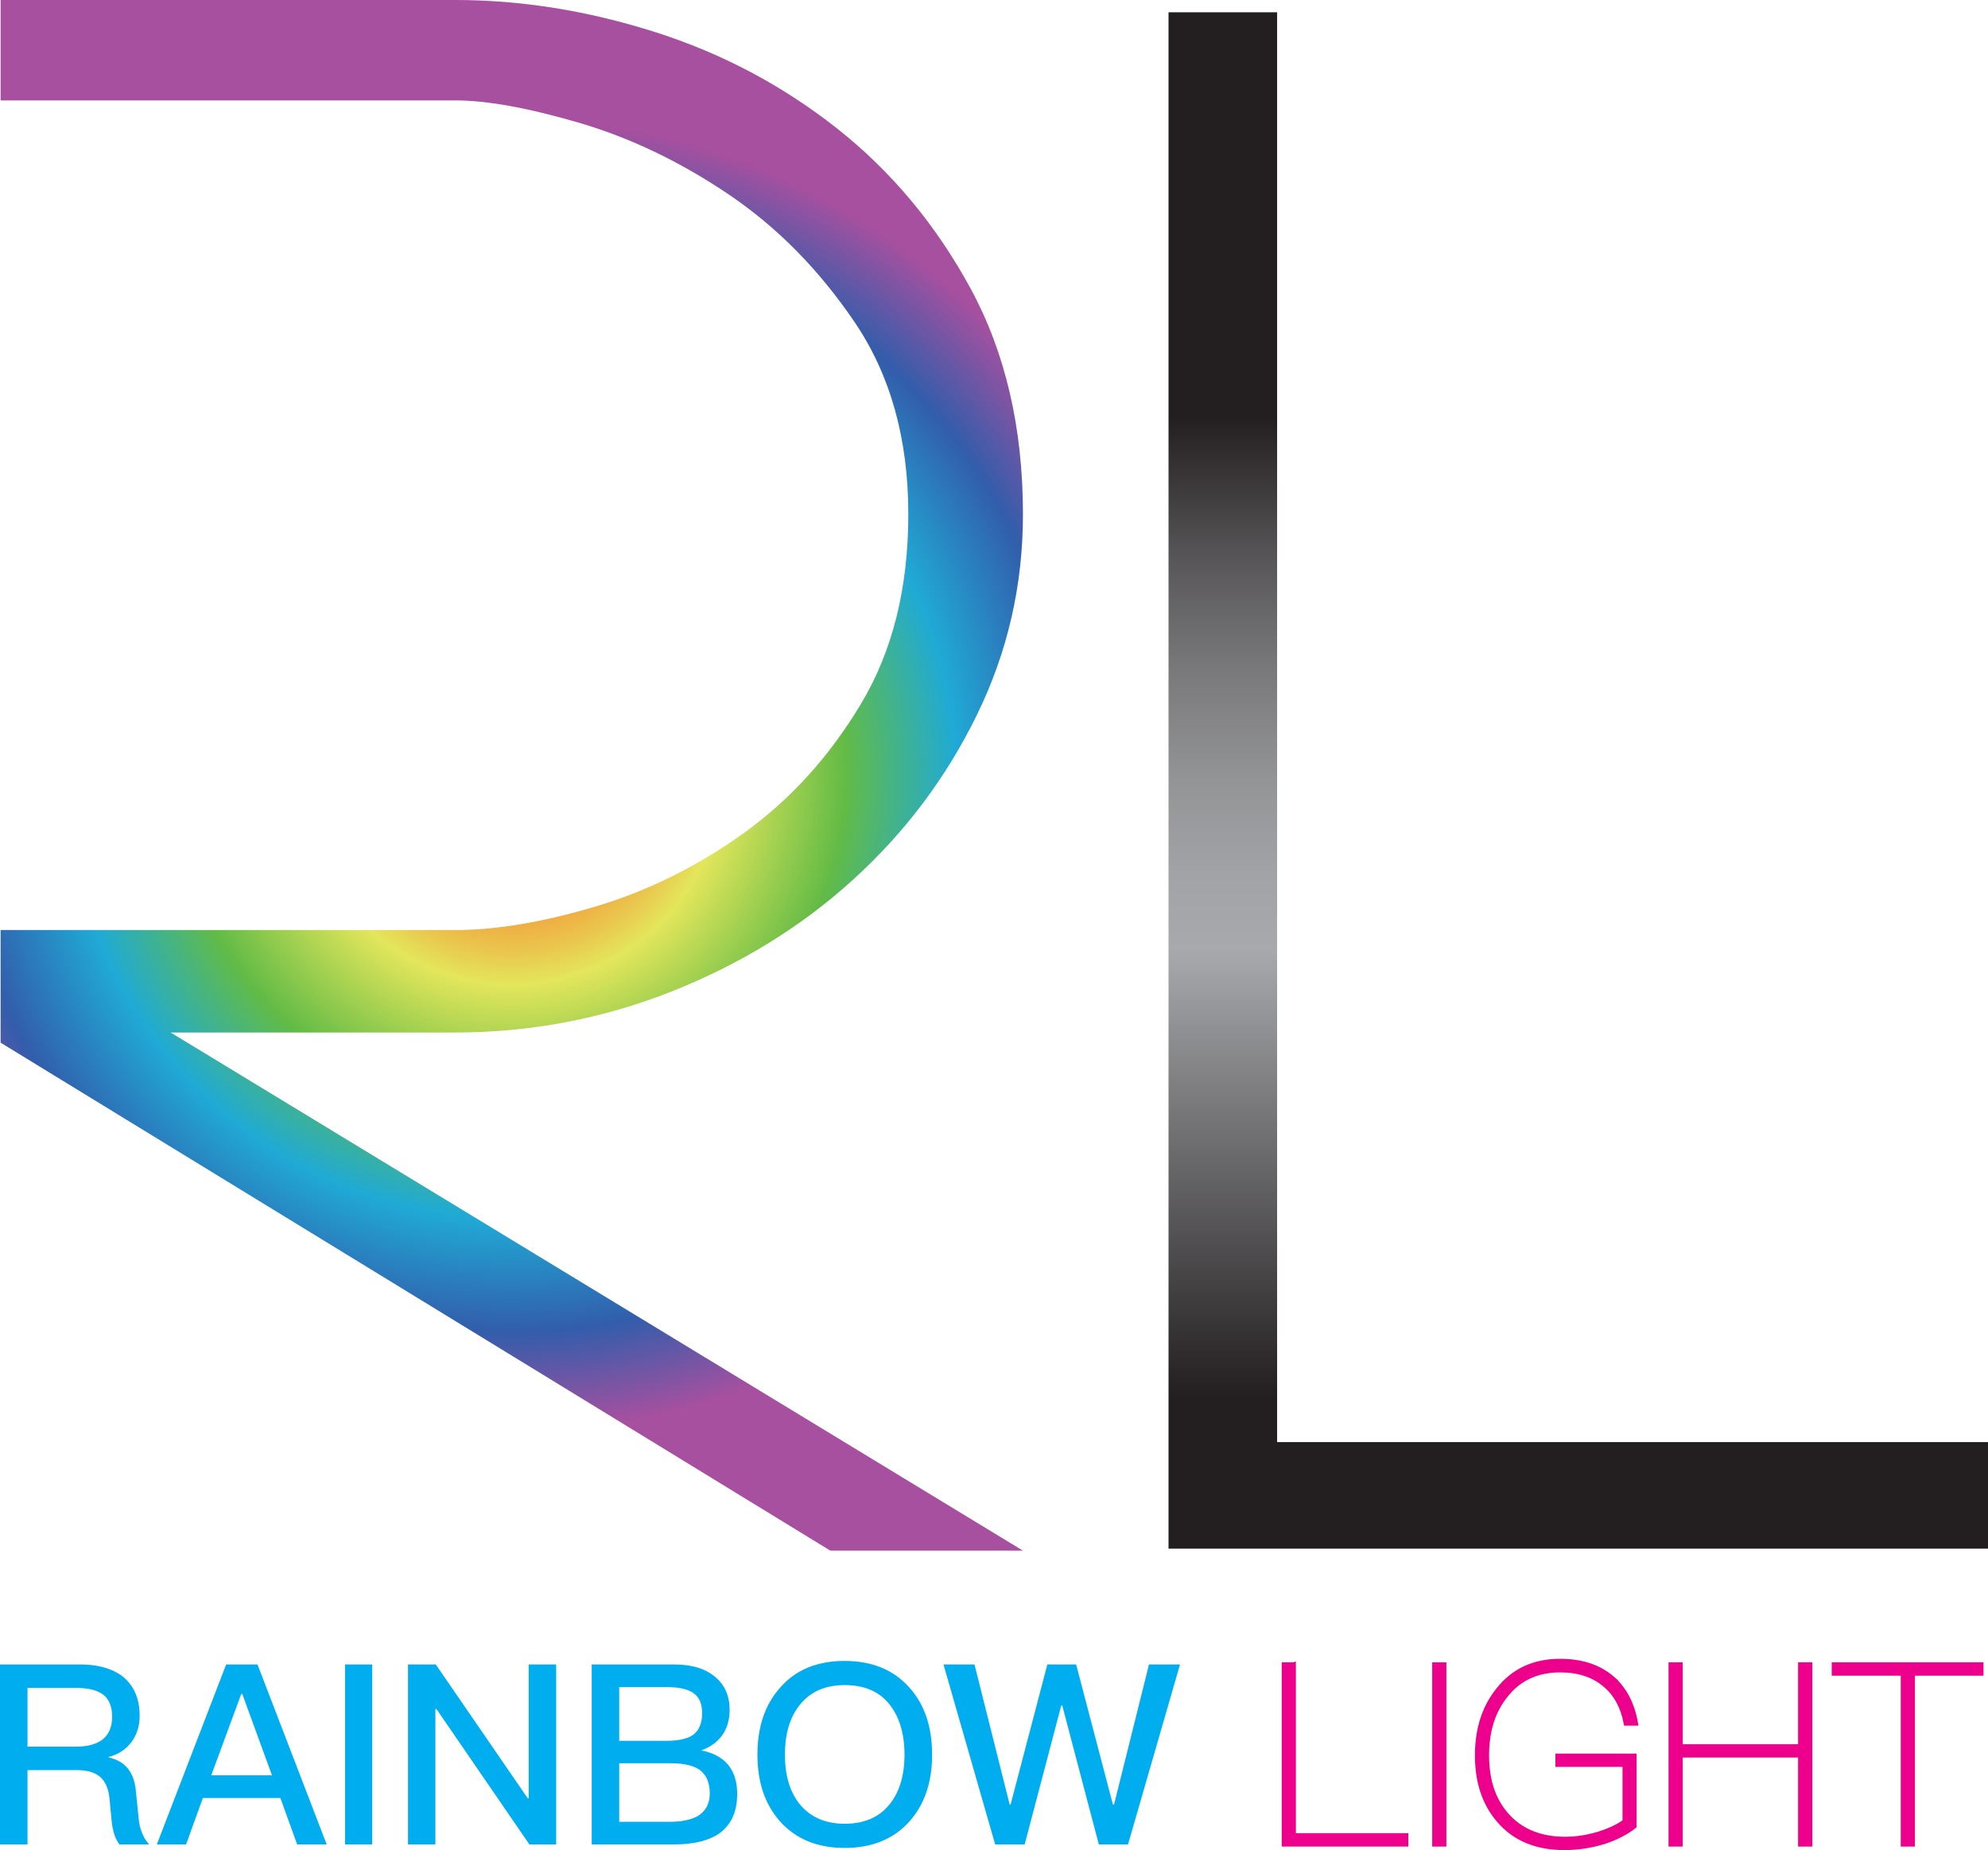 <?xml version="1.0" encoding="UTF-8"?>
<svg data-bbox="0 0 247.151 229.793" viewBox="0 0 247.151 230.059" xmlns="http://www.w3.org/2000/svg" data-type="ugc">
    <g>
        <defs>
            <radialGradient gradientUnits="userSpaceOnUse" r="81.652" fy="96.413" fx="63.625" cy="96.413" cx="63.625" id="85ec7bab-7bd7-46c2-874a-54d2bc08107f">
                <stop stop-color="#ee2d2a" offset="0"/>
                <stop stop-color="#f68a36" offset=".154"/>
                <stop stop-color="#f78e37" offset=".16"/>
                <stop stop-color="#f39d3d" offset=".196"/>
                <stop stop-color="#eac54d" offset=".267"/>
                <stop stop-color="#e3e65b" offset=".319"/>
                <stop stop-color="#62bb46" offset=".509"/>
                <stop stop-color="#20aad5" offset=".675"/>
                <stop stop-color="#325dab" offset=".847"/>
                <stop stop-color="#a7509f" offset="1"/>
            </radialGradient>
            <linearGradient gradientUnits="userSpaceOnUse" y2="192.568" x2="196.212" y1="1.527" x1="196.212" id="a1c3cd31-444e-47a2-8a2e-c4db6bedda3d">
                <stop stop-color="#231f20" offset=".264"/>
                <stop stop-color="#2d292a" offset=".28"/>
                <stop stop-color="#585658" offset=".357"/>
                <stop stop-color="#7a7a7c" offset=".431"/>
                <stop stop-color="#939496" offset=".5"/>
                <stop stop-color="#a1a3a6" offset=".561"/>
                <stop stop-color="#a7a9ac" offset=".61"/>
                <stop stop-color="#231f20" offset=".901"/>
            </linearGradient>
        </defs>
        <path d="M9.905 206.975c2.244 0 4.072.502 5.386 1.527 1.379 1.142 2.067 2.731 2.067 4.869 0 1.189-.303 2.22-.928 3.136a4.988 4.988 0 0 1-2.917 1.965v.076c2.004.429 3.094 1.747 3.356 3.944l.364 3.571c.125 1.386.574 2.472 1.314 3.292h-3.694c-.539-.69-.852-1.691-.978-2.942l-.263-2.793c-.137-1.251-.537-2.126-1.203-2.693-.7-.57-1.665-.813-2.942-.813H3.42v9.241H0v-22.38h9.905ZM3.42 217.194h6.048c1.504 0 2.63-.343 3.381-.969.715-.634 1.089-1.548 1.089-2.731 0-1.26-.374-2.167-1.063-2.722-.752-.593-1.881-.878-3.446-.878H3.42v7.3Z" fill="#00aeef"/>
        <path d="m32.011 206.975 8.603 22.38h-3.671l-2.089-5.773h-9.631l-2.091 5.773h-3.634l8.618-22.38h3.895Zm1.803 13.787-3.694-10.117h-.125l-3.733 10.117h7.552Z" fill="#00aeef"/>
        <path d="M46.275 206.975v22.38h-3.383v-22.38h3.383Z" fill="#00aeef"/>
        <path d="M54.176 206.975 65.61 223.62h.115v-16.645h3.417v22.38h-3.329l-11.548-16.83h-.138v16.83h-3.405v-22.38h3.455Z" fill="#00aeef"/>
        <path d="M83.783 206.975c2.202 0 3.892.502 5.146 1.565 1.189 1.001 1.78 2.355 1.78 4.073 0 1.251-.314 2.323-.941 3.198-.612.822-1.464 1.445-2.593 1.853 1.467.276 2.593.884 3.345 1.783.752.91 1.128 2.132 1.128 3.647 0 2.246-.778 3.882-2.305 4.948-1.314.875-3.169 1.313-5.559 1.313H73.563v-22.38h10.221Zm-6.801 9.497h5.898c1.553 0 2.693-.279 3.381-.816.69-.567 1.028-1.442 1.028-2.631 0-1.128-.338-1.947-1.028-2.449-.689-.532-1.828-.781-3.318-.781h-5.962v6.678Zm0 10.067h6.336c1.442 0 2.568-.253 3.383-.687 1.003-.602 1.54-1.545 1.54-2.828 0-1.316-.414-2.288-1.189-2.887-.79-.596-2.016-.875-3.646-.875h-6.424v7.277Z" fill="#00aeef"/>
        <path d="M113.063 209.856c1.891 2.106 2.818 4.895 2.818 8.343 0 3.415-.927 6.173-2.818 8.299-1.966 2.199-4.672 3.295-8.054 3.295-3.418 0-6.111-1.128-8.052-3.321-1.89-2.141-2.791-4.892-2.791-8.272 0-3.418.902-6.176 2.791-8.305 1.941-2.261 4.634-3.357 8.052-3.357 3.381 0 6.088 1.095 8.054 3.318Zm-13.601 2.106c-1.252 1.533-1.878 3.606-1.878 6.237 0 2.602.625 4.672 1.878 6.202 1.329 1.571 3.157 2.382 5.547 2.382s4.233-.784 5.512-2.326c1.252-1.501 1.928-3.591 1.928-6.258 0-2.693-.675-4.798-1.928-6.331-1.279-1.571-3.119-2.326-5.512-2.326s-4.219.79-5.547 2.42Z" fill="#00aeef"/>
        <path d="m121.151 206.975 4.373 17.426h.112l4.571-17.426h3.581l4.572 17.426h.137l4.346-17.426h3.857l-6.462 22.38h-3.631l-4.546-17.27h-.126l-4.546 17.27h-3.669l-6.425-22.38h3.857Z" fill="#00aeef"/>
        <path d="M160.84 206.975v21.246h13.975v1.134h-15.203v-22.38h1.227Z" fill="#ec008c" stroke="#ec008c" stroke-width=".533"/>
        <path d="M179.55 206.975v22.38h-1.229v-22.38h1.229Z" fill="#ec008c" stroke="#ec008c" stroke-width=".533"/>
        <path d="M200.463 208.69c1.54 1.354 2.505 3.23 2.919 5.627h-1.252c-.376-2.017-1.229-3.621-2.542-4.734-1.442-1.263-3.32-1.885-5.638-1.885-2.816 0-5.095 1.031-6.736 3.128-1.578 1.953-2.354 4.417-2.354 7.459 0 3.013.775 5.462 2.405 7.338 1.727 2.006 4.168 3.042 7.314 3.042 1.376 0 2.754-.22 4.132-.622 1.302-.414 2.417-.916 3.268-1.545v-7.051h-8.34v-1.122h9.556v8.778c-.978.778-2.23 1.433-3.769 1.941-1.63.496-3.257.749-4.947.749-3.508 0-6.212-1.151-8.153-3.415-1.816-2.106-2.694-4.798-2.694-8.093s.878-6.017 2.631-8.176c1.878-2.382 4.446-3.571 7.688-3.571 2.694 0 4.847.717 6.513 2.152Z" fill="#ec008c" stroke="#ec008c" stroke-width=".533"/>
        <path d="M208.929 206.975v10.184h14.877v-10.184h1.241v22.38h-1.241v-11.071h-14.877v11.071H207.7v-22.38h1.229Z" fill="#ec008c" stroke="#ec008c" stroke-width=".533"/>
        <path d="M246.324 206.975v1.131h-8.529v21.249h-1.225v-21.249h-8.581v-1.131h18.335Z" fill="#ec008c" stroke="#ec008c" stroke-width=".533"/>
        <path d="M.075 0h56.543c8.153 0 16.38 1.316 24.71 3.951 8.315 2.631 15.866 6.619 22.667 11.967 6.8 5.361 12.36 12.021 16.693 20 4.32 7.979 6.487 17.32 6.487 28.028 0 8.823-1.903 17.144-5.723 24.946-3.818 7.825-8.954 14.652-15.417 20.514-6.449 5.859-13.974 10.484-22.54 13.887-8.581 3.389-17.535 5.098-26.877 5.098H21.216l105.96 64.435h-23.944L.075 129.657v-14.008h56.543c5.098 0 10.921-.984 17.458-2.937 6.513-1.947 12.686-5.01 18.46-9.168 5.762-4.164 10.608-9.506 14.514-16.041 3.92-6.546 5.873-14.402 5.873-23.558 0-9.35-2.216-17.282-6.637-23.833-4.42-6.53-9.631-11.835-15.667-15.917-6.023-4.07-12.222-7.044-18.596-8.918-6.362-1.865-11.497-2.791-15.405-2.791H.075V0Z" fill="url(#85ec7bab-7bd7-46c2-874a-54d2bc08107f)"/>
        <path fill="url(#a1c3cd31-444e-47a2-8a2e-c4db6bedda3d)" d="M247.151 192.568H145.273V1.527h13.499v177.797h88.379v13.244z"/>
    </g>
</svg>
